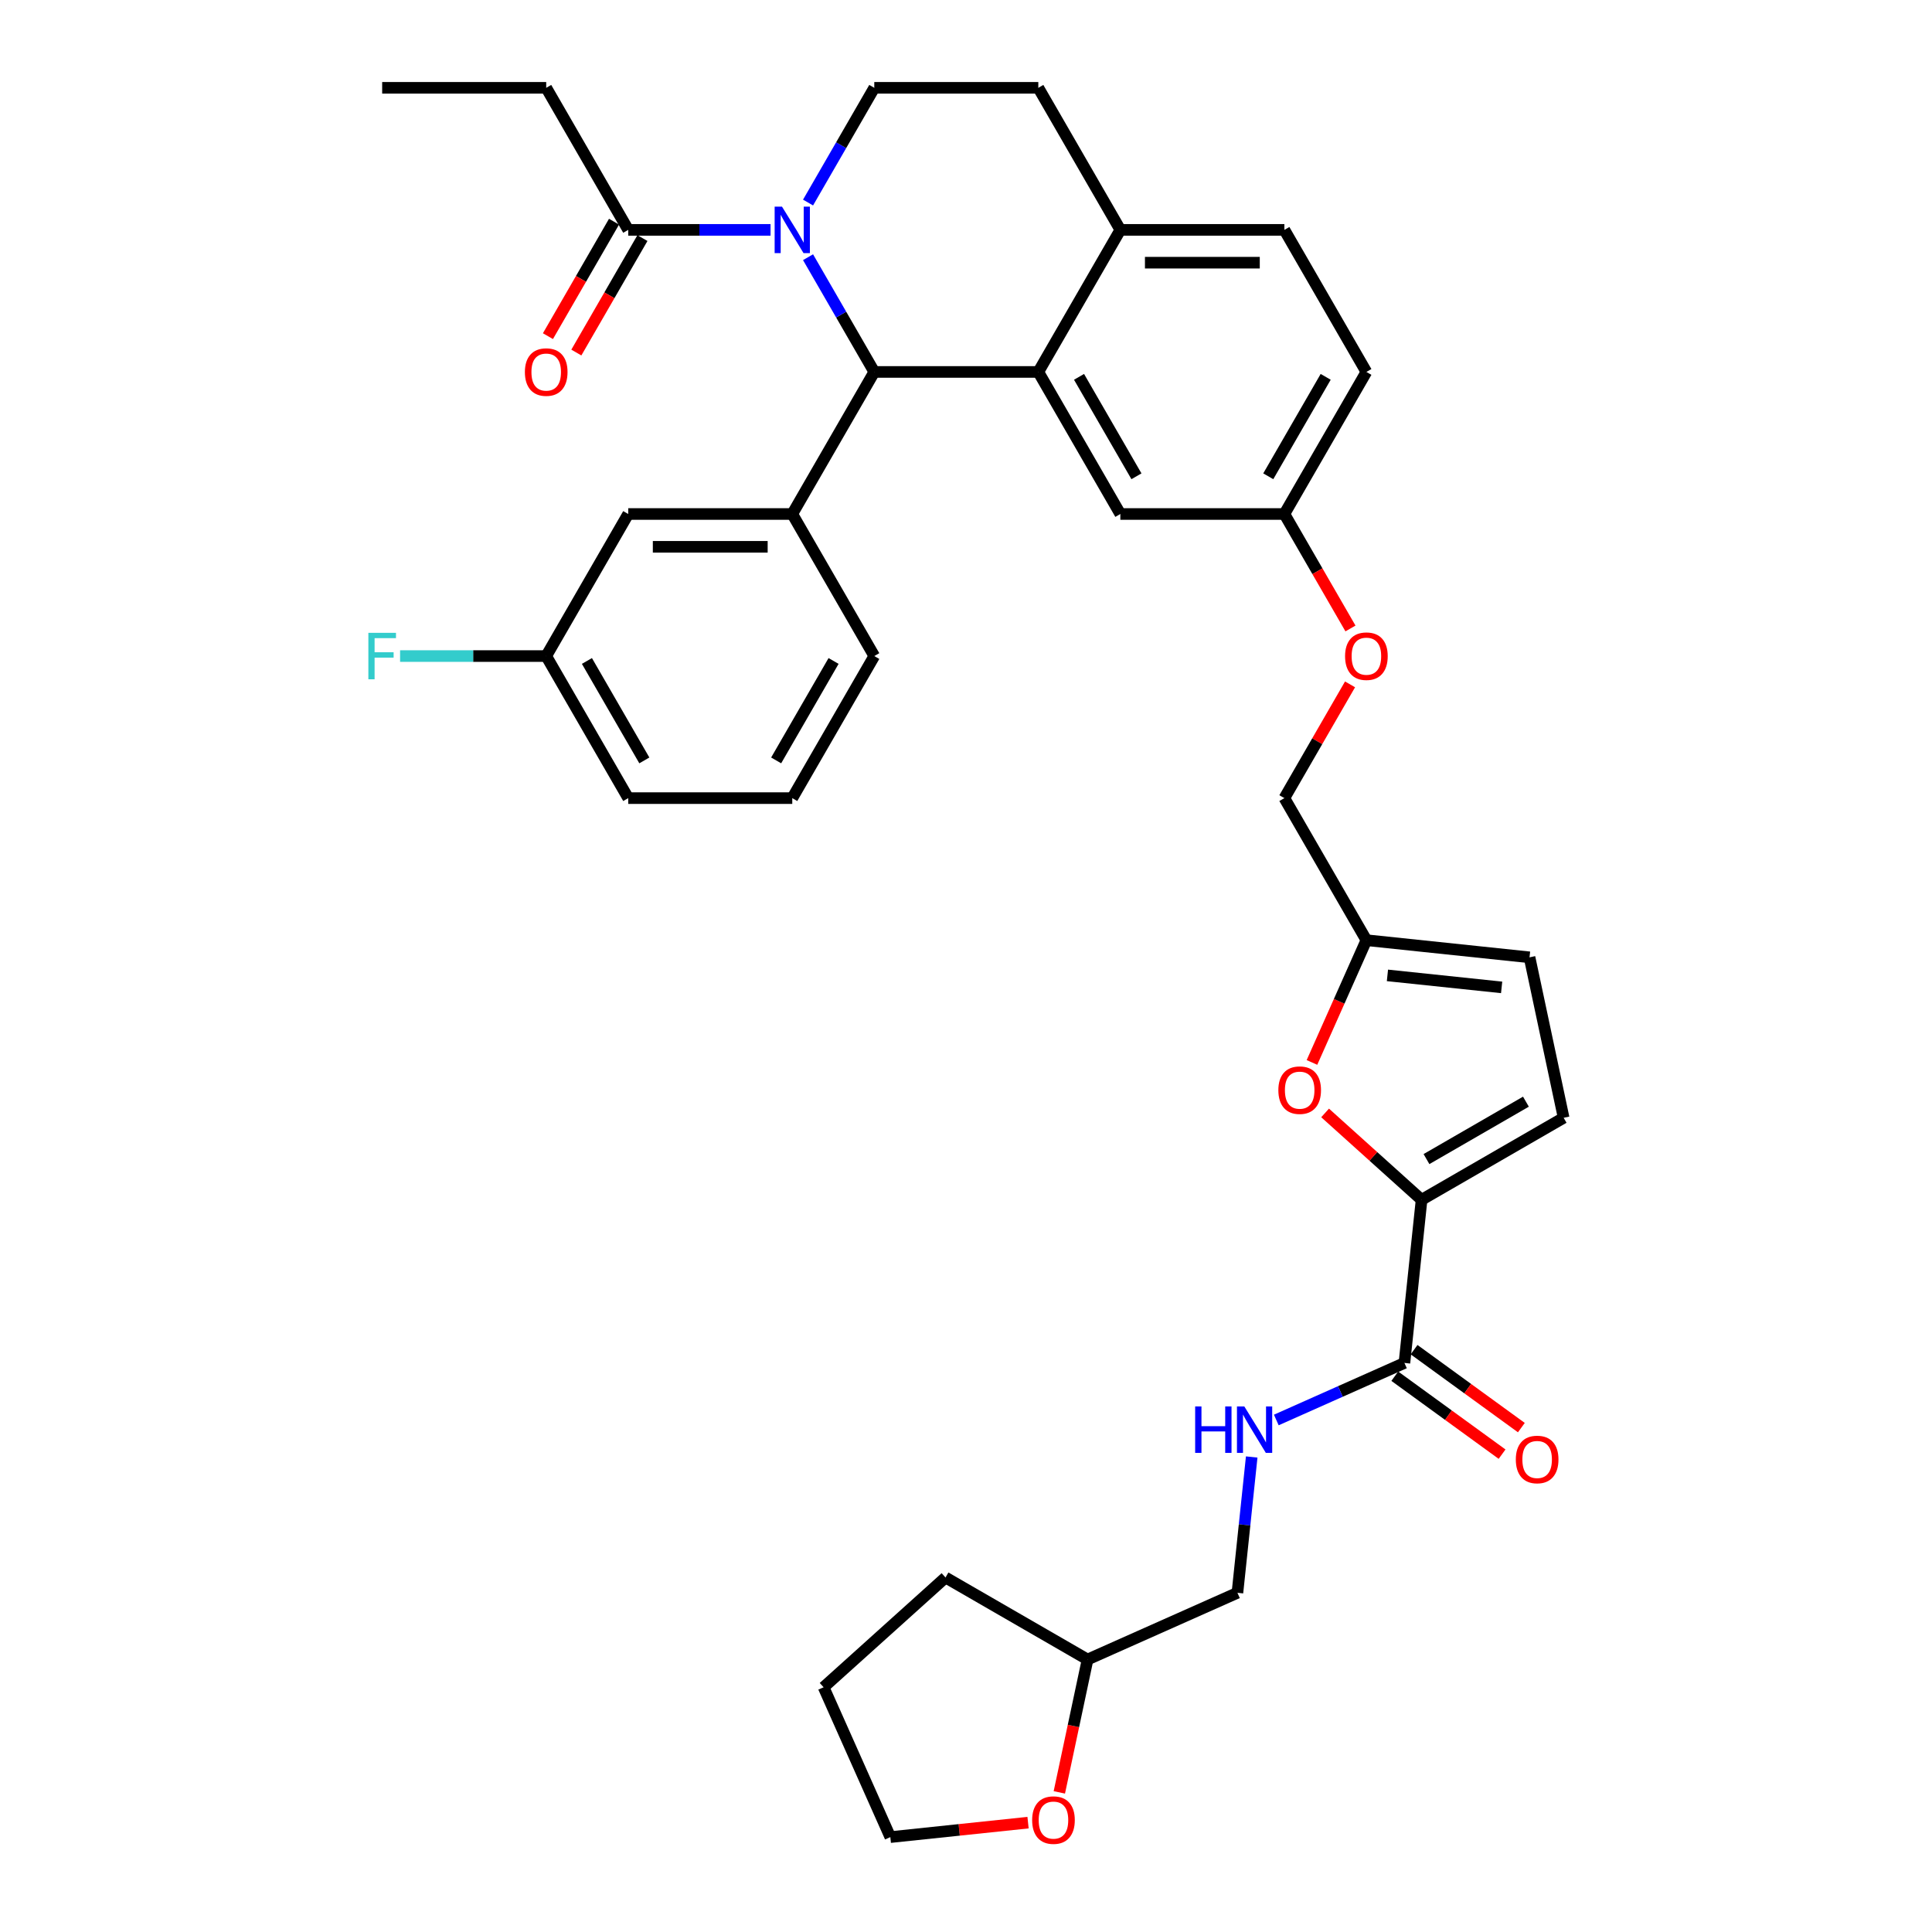 <?xml version='1.0' encoding='iso-8859-1'?>
<svg version='1.1' baseProfile='full'
              xmlns='http://www.w3.org/2000/svg'
                      xmlns:rdkit='http://www.rdkit.org/xml'
                      xmlns:xlink='http://www.w3.org/1999/xlink'
                  xml:space='preserve'
width='1000px' height='1000px' viewBox='0 0 1000 1000'>
<!-- END OF HEADER -->
<rect style='opacity:1.0;fill:#FFFFFF;stroke:none' width='1000' height='1000' x='0' y='0'> </rect>
<path class='bond-0' d='M 548.31,927.732 L 555.619,893.348' style='fill:none;fill-rule:evenodd;stroke:#FF0000;stroke-width:6px;stroke-linecap:butt;stroke-linejoin:miter;stroke-opacity:1' />
<path class='bond-0' d='M 555.619,893.348 L 562.927,858.963' style='fill:none;fill-rule:evenodd;stroke:#000000;stroke-width:6px;stroke-linecap:butt;stroke-linejoin:miter;stroke-opacity:1' />
<path class='bond-1' d='M 532.114,943.397 L 496.474,947.143' style='fill:none;fill-rule:evenodd;stroke:#FF0000;stroke-width:6px;stroke-linecap:butt;stroke-linejoin:miter;stroke-opacity:1' />
<path class='bond-1' d='M 496.474,947.143 L 460.834,950.888' style='fill:none;fill-rule:evenodd;stroke:#000000;stroke-width:6px;stroke-linecap:butt;stroke-linejoin:miter;stroke-opacity:1' />
<path class='bond-2' d='M 726.932,705.455 L 693.77,720.219' style='fill:none;fill-rule:evenodd;stroke:#000000;stroke-width:6px;stroke-linecap:butt;stroke-linejoin:miter;stroke-opacity:1' />
<path class='bond-2' d='M 693.77,720.219 L 660.609,734.984' style='fill:none;fill-rule:evenodd;stroke:#0000FF;stroke-width:6px;stroke-linecap:butt;stroke-linejoin:miter;stroke-opacity:1' />
<path class='bond-3' d='M 721.942,712.324 L 749.706,732.496' style='fill:none;fill-rule:evenodd;stroke:#000000;stroke-width:6px;stroke-linecap:butt;stroke-linejoin:miter;stroke-opacity:1' />
<path class='bond-3' d='M 749.706,732.496 L 777.471,752.668' style='fill:none;fill-rule:evenodd;stroke:#FF0000;stroke-width:6px;stroke-linecap:butt;stroke-linejoin:miter;stroke-opacity:1' />
<path class='bond-3' d='M 731.923,698.586 L 759.688,718.758' style='fill:none;fill-rule:evenodd;stroke:#000000;stroke-width:6px;stroke-linecap:butt;stroke-linejoin:miter;stroke-opacity:1' />
<path class='bond-3' d='M 759.688,718.758 L 787.452,738.93' style='fill:none;fill-rule:evenodd;stroke:#FF0000;stroke-width:6px;stroke-linecap:butt;stroke-linejoin:miter;stroke-opacity:1' />
<path class='bond-4' d='M 726.932,705.455 L 735.807,621.014' style='fill:none;fill-rule:evenodd;stroke:#000000;stroke-width:6px;stroke-linecap:butt;stroke-linejoin:miter;stroke-opacity:1' />
<path class='bond-5' d='M 647.88,754.134 L 644.186,789.282' style='fill:none;fill-rule:evenodd;stroke:#0000FF;stroke-width:6px;stroke-linecap:butt;stroke-linejoin:miter;stroke-opacity:1' />
<path class='bond-5' d='M 644.186,789.282 L 640.492,824.429' style='fill:none;fill-rule:evenodd;stroke:#000000;stroke-width:6px;stroke-linecap:butt;stroke-linejoin:miter;stroke-opacity:1' />
<path class='bond-6' d='M 562.927,858.963 L 640.492,824.429' style='fill:none;fill-rule:evenodd;stroke:#000000;stroke-width:6px;stroke-linecap:butt;stroke-linejoin:miter;stroke-opacity:1' />
<path class='bond-7' d='M 562.927,858.963 L 489.397,816.511' style='fill:none;fill-rule:evenodd;stroke:#000000;stroke-width:6px;stroke-linecap:butt;stroke-linejoin:miter;stroke-opacity:1' />
<path class='bond-8' d='M 707.244,192.515 L 664.792,266.045' style='fill:none;fill-rule:evenodd;stroke:#000000;stroke-width:6px;stroke-linecap:butt;stroke-linejoin:miter;stroke-opacity:1' />
<path class='bond-8' d='M 686.17,195.054 L 656.453,246.525' style='fill:none;fill-rule:evenodd;stroke:#000000;stroke-width:6px;stroke-linecap:butt;stroke-linejoin:miter;stroke-opacity:1' />
<path class='bond-9' d='M 707.244,192.515 L 664.792,118.985' style='fill:none;fill-rule:evenodd;stroke:#000000;stroke-width:6px;stroke-linecap:butt;stroke-linejoin:miter;stroke-opacity:1' />
<path class='bond-10' d='M 664.792,266.045 L 579.886,266.045' style='fill:none;fill-rule:evenodd;stroke:#000000;stroke-width:6px;stroke-linecap:butt;stroke-linejoin:miter;stroke-opacity:1' />
<path class='bond-11' d='M 664.792,266.045 L 681.895,295.67' style='fill:none;fill-rule:evenodd;stroke:#000000;stroke-width:6px;stroke-linecap:butt;stroke-linejoin:miter;stroke-opacity:1' />
<path class='bond-11' d='M 681.895,295.67 L 698.999,325.295' style='fill:none;fill-rule:evenodd;stroke:#FF0000;stroke-width:6px;stroke-linecap:butt;stroke-linejoin:miter;stroke-opacity:1' />
<path class='bond-12' d='M 579.886,266.045 L 537.433,192.515' style='fill:none;fill-rule:evenodd;stroke:#000000;stroke-width:6px;stroke-linecap:butt;stroke-linejoin:miter;stroke-opacity:1' />
<path class='bond-12' d='M 588.224,246.525 L 558.507,195.054' style='fill:none;fill-rule:evenodd;stroke:#000000;stroke-width:6px;stroke-linecap:butt;stroke-linejoin:miter;stroke-opacity:1' />
<path class='bond-13' d='M 664.792,118.985 L 579.886,118.985' style='fill:none;fill-rule:evenodd;stroke:#000000;stroke-width:6px;stroke-linecap:butt;stroke-linejoin:miter;stroke-opacity:1' />
<path class='bond-13' d='M 652.056,135.966 L 592.622,135.966' style='fill:none;fill-rule:evenodd;stroke:#000000;stroke-width:6px;stroke-linecap:butt;stroke-linejoin:miter;stroke-opacity:1' />
<path class='bond-14' d='M 579.886,118.985 L 537.433,192.515' style='fill:none;fill-rule:evenodd;stroke:#000000;stroke-width:6px;stroke-linecap:butt;stroke-linejoin:miter;stroke-opacity:1' />
<path class='bond-15' d='M 579.886,118.985 L 537.433,45.455' style='fill:none;fill-rule:evenodd;stroke:#000000;stroke-width:6px;stroke-linecap:butt;stroke-linejoin:miter;stroke-opacity:1' />
<path class='bond-16' d='M 537.433,192.515 L 452.528,192.515' style='fill:none;fill-rule:evenodd;stroke:#000000;stroke-width:6px;stroke-linecap:butt;stroke-linejoin:miter;stroke-opacity:1' />
<path class='bond-17' d='M 452.528,192.515 L 410.075,266.045' style='fill:none;fill-rule:evenodd;stroke:#000000;stroke-width:6px;stroke-linecap:butt;stroke-linejoin:miter;stroke-opacity:1' />
<path class='bond-18' d='M 452.528,192.515 L 435.385,162.823' style='fill:none;fill-rule:evenodd;stroke:#000000;stroke-width:6px;stroke-linecap:butt;stroke-linejoin:miter;stroke-opacity:1' />
<path class='bond-18' d='M 435.385,162.823 L 418.242,133.13' style='fill:none;fill-rule:evenodd;stroke:#0000FF;stroke-width:6px;stroke-linecap:butt;stroke-linejoin:miter;stroke-opacity:1' />
<path class='bond-19' d='M 418.242,104.84 L 435.385,75.147' style='fill:none;fill-rule:evenodd;stroke:#0000FF;stroke-width:6px;stroke-linecap:butt;stroke-linejoin:miter;stroke-opacity:1' />
<path class='bond-19' d='M 435.385,75.147 L 452.528,45.455' style='fill:none;fill-rule:evenodd;stroke:#000000;stroke-width:6px;stroke-linecap:butt;stroke-linejoin:miter;stroke-opacity:1' />
<path class='bond-20' d='M 398.834,118.985 L 362.002,118.985' style='fill:none;fill-rule:evenodd;stroke:#0000FF;stroke-width:6px;stroke-linecap:butt;stroke-linejoin:miter;stroke-opacity:1' />
<path class='bond-20' d='M 362.002,118.985 L 325.17,118.985' style='fill:none;fill-rule:evenodd;stroke:#000000;stroke-width:6px;stroke-linecap:butt;stroke-linejoin:miter;stroke-opacity:1' />
<path class='bond-21' d='M 452.528,45.455 L 537.433,45.455' style='fill:none;fill-rule:evenodd;stroke:#000000;stroke-width:6px;stroke-linecap:butt;stroke-linejoin:miter;stroke-opacity:1' />
<path class='bond-22' d='M 735.807,621.014 L 710.839,598.533' style='fill:none;fill-rule:evenodd;stroke:#000000;stroke-width:6px;stroke-linecap:butt;stroke-linejoin:miter;stroke-opacity:1' />
<path class='bond-22' d='M 710.839,598.533 L 685.871,576.051' style='fill:none;fill-rule:evenodd;stroke:#FF0000;stroke-width:6px;stroke-linecap:butt;stroke-linejoin:miter;stroke-opacity:1' />
<path class='bond-23' d='M 735.807,621.014 L 809.338,578.562' style='fill:none;fill-rule:evenodd;stroke:#000000;stroke-width:6px;stroke-linecap:butt;stroke-linejoin:miter;stroke-opacity:1' />
<path class='bond-23' d='M 738.346,599.94 L 789.817,570.223' style='fill:none;fill-rule:evenodd;stroke:#000000;stroke-width:6px;stroke-linecap:butt;stroke-linejoin:miter;stroke-opacity:1' />
<path class='bond-24' d='M 698.783,354.23 L 681.788,383.668' style='fill:none;fill-rule:evenodd;stroke:#FF0000;stroke-width:6px;stroke-linecap:butt;stroke-linejoin:miter;stroke-opacity:1' />
<path class='bond-24' d='M 681.788,383.668 L 664.792,413.106' style='fill:none;fill-rule:evenodd;stroke:#000000;stroke-width:6px;stroke-linecap:butt;stroke-linejoin:miter;stroke-opacity:1' />
<path class='bond-25' d='M 282.717,45.455 L 197.811,45.455' style='fill:none;fill-rule:evenodd;stroke:#000000;stroke-width:6px;stroke-linecap:butt;stroke-linejoin:miter;stroke-opacity:1' />
<path class='bond-26' d='M 282.717,45.455 L 325.17,118.985' style='fill:none;fill-rule:evenodd;stroke:#000000;stroke-width:6px;stroke-linecap:butt;stroke-linejoin:miter;stroke-opacity:1' />
<path class='bond-27' d='M 317.817,114.74 L 300.713,144.364' style='fill:none;fill-rule:evenodd;stroke:#000000;stroke-width:6px;stroke-linecap:butt;stroke-linejoin:miter;stroke-opacity:1' />
<path class='bond-27' d='M 300.713,144.364 L 283.609,173.989' style='fill:none;fill-rule:evenodd;stroke:#FF0000;stroke-width:6px;stroke-linecap:butt;stroke-linejoin:miter;stroke-opacity:1' />
<path class='bond-27' d='M 332.523,123.23 L 315.419,152.855' style='fill:none;fill-rule:evenodd;stroke:#000000;stroke-width:6px;stroke-linecap:butt;stroke-linejoin:miter;stroke-opacity:1' />
<path class='bond-27' d='M 315.419,152.855 L 298.315,182.479' style='fill:none;fill-rule:evenodd;stroke:#FF0000;stroke-width:6px;stroke-linecap:butt;stroke-linejoin:miter;stroke-opacity:1' />
<path class='bond-28' d='M 410.075,266.045 L 325.17,266.045' style='fill:none;fill-rule:evenodd;stroke:#000000;stroke-width:6px;stroke-linecap:butt;stroke-linejoin:miter;stroke-opacity:1' />
<path class='bond-28' d='M 397.339,283.027 L 337.906,283.027' style='fill:none;fill-rule:evenodd;stroke:#000000;stroke-width:6px;stroke-linecap:butt;stroke-linejoin:miter;stroke-opacity:1' />
<path class='bond-29' d='M 410.075,266.045 L 452.528,339.576' style='fill:none;fill-rule:evenodd;stroke:#000000;stroke-width:6px;stroke-linecap:butt;stroke-linejoin:miter;stroke-opacity:1' />
<path class='bond-30' d='M 325.17,266.045 L 282.717,339.576' style='fill:none;fill-rule:evenodd;stroke:#000000;stroke-width:6px;stroke-linecap:butt;stroke-linejoin:miter;stroke-opacity:1' />
<path class='bond-31' d='M 282.717,339.576 L 244.9,339.576' style='fill:none;fill-rule:evenodd;stroke:#000000;stroke-width:6px;stroke-linecap:butt;stroke-linejoin:miter;stroke-opacity:1' />
<path class='bond-31' d='M 244.9,339.576 L 207.083,339.576' style='fill:none;fill-rule:evenodd;stroke:#33CCCC;stroke-width:6px;stroke-linecap:butt;stroke-linejoin:miter;stroke-opacity:1' />
<path class='bond-32' d='M 282.717,339.576 L 325.17,413.106' style='fill:none;fill-rule:evenodd;stroke:#000000;stroke-width:6px;stroke-linecap:butt;stroke-linejoin:miter;stroke-opacity:1' />
<path class='bond-32' d='M 303.791,342.115 L 333.508,393.586' style='fill:none;fill-rule:evenodd;stroke:#000000;stroke-width:6px;stroke-linecap:butt;stroke-linejoin:miter;stroke-opacity:1' />
<path class='bond-33' d='M 452.528,339.576 L 410.075,413.106' style='fill:none;fill-rule:evenodd;stroke:#000000;stroke-width:6px;stroke-linecap:butt;stroke-linejoin:miter;stroke-opacity:1' />
<path class='bond-33' d='M 431.454,342.115 L 401.737,393.586' style='fill:none;fill-rule:evenodd;stroke:#000000;stroke-width:6px;stroke-linecap:butt;stroke-linejoin:miter;stroke-opacity:1' />
<path class='bond-34' d='M 410.075,413.106 L 325.17,413.106' style='fill:none;fill-rule:evenodd;stroke:#000000;stroke-width:6px;stroke-linecap:butt;stroke-linejoin:miter;stroke-opacity:1' />
<path class='bond-35' d='M 679.069,549.92 L 693.156,518.278' style='fill:none;fill-rule:evenodd;stroke:#FF0000;stroke-width:6px;stroke-linecap:butt;stroke-linejoin:miter;stroke-opacity:1' />
<path class='bond-35' d='M 693.156,518.278 L 707.244,486.636' style='fill:none;fill-rule:evenodd;stroke:#000000;stroke-width:6px;stroke-linecap:butt;stroke-linejoin:miter;stroke-opacity:1' />
<path class='bond-36' d='M 707.244,486.636 L 791.685,495.511' style='fill:none;fill-rule:evenodd;stroke:#000000;stroke-width:6px;stroke-linecap:butt;stroke-linejoin:miter;stroke-opacity:1' />
<path class='bond-36' d='M 718.135,504.856 L 777.244,511.068' style='fill:none;fill-rule:evenodd;stroke:#000000;stroke-width:6px;stroke-linecap:butt;stroke-linejoin:miter;stroke-opacity:1' />
<path class='bond-37' d='M 707.244,486.636 L 664.792,413.106' style='fill:none;fill-rule:evenodd;stroke:#000000;stroke-width:6px;stroke-linecap:butt;stroke-linejoin:miter;stroke-opacity:1' />
<path class='bond-38' d='M 791.685,495.511 L 809.338,578.562' style='fill:none;fill-rule:evenodd;stroke:#000000;stroke-width:6px;stroke-linecap:butt;stroke-linejoin:miter;stroke-opacity:1' />
<path class='bond-39' d='M 460.834,950.888 L 426.3,873.323' style='fill:none;fill-rule:evenodd;stroke:#000000;stroke-width:6px;stroke-linecap:butt;stroke-linejoin:miter;stroke-opacity:1' />
<path class='bond-40' d='M 489.397,816.511 L 426.3,873.323' style='fill:none;fill-rule:evenodd;stroke:#000000;stroke-width:6px;stroke-linecap:butt;stroke-linejoin:miter;stroke-opacity:1' />
<path  class='atom-0' d='M 534.237 942.081
Q 534.237 936.308, 537.089 933.081
Q 539.942 929.855, 545.274 929.855
Q 550.606 929.855, 553.459 933.081
Q 556.312 936.308, 556.312 942.081
Q 556.312 947.923, 553.425 951.251
Q 550.538 954.545, 545.274 954.545
Q 539.976 954.545, 537.089 951.251
Q 534.237 947.957, 534.237 942.081
M 545.274 951.828
Q 548.942 951.828, 550.912 949.383
Q 552.916 946.904, 552.916 942.081
Q 552.916 937.361, 550.912 934.983
Q 548.942 932.572, 545.274 932.572
Q 541.606 932.572, 539.603 934.949
Q 537.633 937.327, 537.633 942.081
Q 537.633 946.938, 539.603 949.383
Q 541.606 951.828, 545.274 951.828
' fill='#FF0000'/>
<path  class='atom-2' d='M 618.614 727.966
L 621.875 727.966
L 621.875 738.189
L 634.169 738.189
L 634.169 727.966
L 637.429 727.966
L 637.429 752.011
L 634.169 752.011
L 634.169 740.906
L 621.875 740.906
L 621.875 752.011
L 618.614 752.011
L 618.614 727.966
' fill='#0000FF'/>
<path  class='atom-2' d='M 644.052 727.966
L 651.931 740.702
Q 652.712 741.959, 653.969 744.234
Q 655.226 746.51, 655.294 746.645
L 655.294 727.966
L 658.486 727.966
L 658.486 752.011
L 655.192 752.011
L 646.735 738.087
Q 645.75 736.457, 644.697 734.589
Q 643.679 732.721, 643.373 732.144
L 643.373 752.011
L 640.248 752.011
L 640.248 727.966
L 644.052 727.966
' fill='#0000FF'/>
<path  class='atom-3' d='M 784.584 755.429
Q 784.584 749.655, 787.437 746.429
Q 790.29 743.202, 795.622 743.202
Q 800.954 743.202, 803.807 746.429
Q 806.66 749.655, 806.66 755.429
Q 806.66 761.27, 803.773 764.599
Q 800.886 767.893, 795.622 767.893
Q 790.324 767.893, 787.437 764.599
Q 784.584 761.304, 784.584 755.429
M 795.622 765.176
Q 799.29 765.176, 801.26 762.731
Q 803.264 760.251, 803.264 755.429
Q 803.264 750.708, 801.26 748.331
Q 799.29 745.919, 795.622 745.919
Q 791.954 745.919, 789.951 748.297
Q 787.981 750.674, 787.981 755.429
Q 787.981 760.285, 789.951 762.731
Q 791.954 765.176, 795.622 765.176
' fill='#FF0000'/>
<path  class='atom-12' d='M 404.76 106.962
L 412.639 119.698
Q 413.42 120.955, 414.677 123.23
Q 415.934 125.506, 416.002 125.641
L 416.002 106.962
L 419.194 106.962
L 419.194 131.007
L 415.9 131.007
L 407.443 117.083
Q 406.458 115.453, 405.405 113.585
Q 404.387 111.717, 404.081 111.14
L 404.081 131.007
L 400.956 131.007
L 400.956 106.962
L 404.76 106.962
' fill='#0000FF'/>
<path  class='atom-16' d='M 696.207 339.644
Q 696.207 333.87, 699.059 330.644
Q 701.912 327.417, 707.244 327.417
Q 712.576 327.417, 715.429 330.644
Q 718.282 333.87, 718.282 339.644
Q 718.282 345.485, 715.395 348.813
Q 712.509 352.108, 707.244 352.108
Q 701.946 352.108, 699.059 348.813
Q 696.207 345.519, 696.207 339.644
M 707.244 349.391
Q 710.912 349.391, 712.882 346.946
Q 714.886 344.466, 714.886 339.644
Q 714.886 334.923, 712.882 332.546
Q 710.912 330.134, 707.244 330.134
Q 703.576 330.134, 701.573 332.512
Q 699.603 334.889, 699.603 339.644
Q 699.603 344.5, 701.573 346.946
Q 703.576 349.391, 707.244 349.391
' fill='#FF0000'/>
<path  class='atom-19' d='M 271.679 192.583
Q 271.679 186.81, 274.532 183.583
Q 277.385 180.357, 282.717 180.357
Q 288.049 180.357, 290.902 183.583
Q 293.755 186.81, 293.755 192.583
Q 293.755 198.425, 290.868 201.753
Q 287.981 205.047, 282.717 205.047
Q 277.419 205.047, 274.532 201.753
Q 271.679 198.459, 271.679 192.583
M 282.717 202.33
Q 286.385 202.33, 288.355 199.885
Q 290.358 197.406, 290.358 192.583
Q 290.358 187.862, 288.355 185.485
Q 286.385 183.074, 282.717 183.074
Q 279.049 183.074, 277.045 185.451
Q 275.075 187.828, 275.075 192.583
Q 275.075 197.44, 277.045 199.885
Q 279.049 202.33, 282.717 202.33
' fill='#FF0000'/>
<path  class='atom-24' d='M 190.662 327.553
L 204.961 327.553
L 204.961 330.304
L 193.889 330.304
L 193.889 337.606
L 203.738 337.606
L 203.738 340.391
L 193.889 340.391
L 193.889 351.598
L 190.662 351.598
L 190.662 327.553
' fill='#33CCCC'/>
<path  class='atom-28' d='M 661.672 564.269
Q 661.672 558.496, 664.525 555.269
Q 667.378 552.043, 672.71 552.043
Q 678.042 552.043, 680.895 555.269
Q 683.748 558.496, 683.748 564.269
Q 683.748 570.111, 680.861 573.439
Q 677.974 576.733, 672.71 576.733
Q 667.412 576.733, 664.525 573.439
Q 661.672 570.145, 661.672 564.269
M 672.71 574.016
Q 676.378 574.016, 678.348 571.571
Q 680.352 569.092, 680.352 564.269
Q 680.352 559.549, 678.348 557.171
Q 676.378 554.76, 672.71 554.76
Q 669.042 554.76, 667.039 557.137
Q 665.069 559.515, 665.069 564.269
Q 665.069 569.126, 667.039 571.571
Q 669.042 574.016, 672.71 574.016
' fill='#FF0000'/>
</svg>
